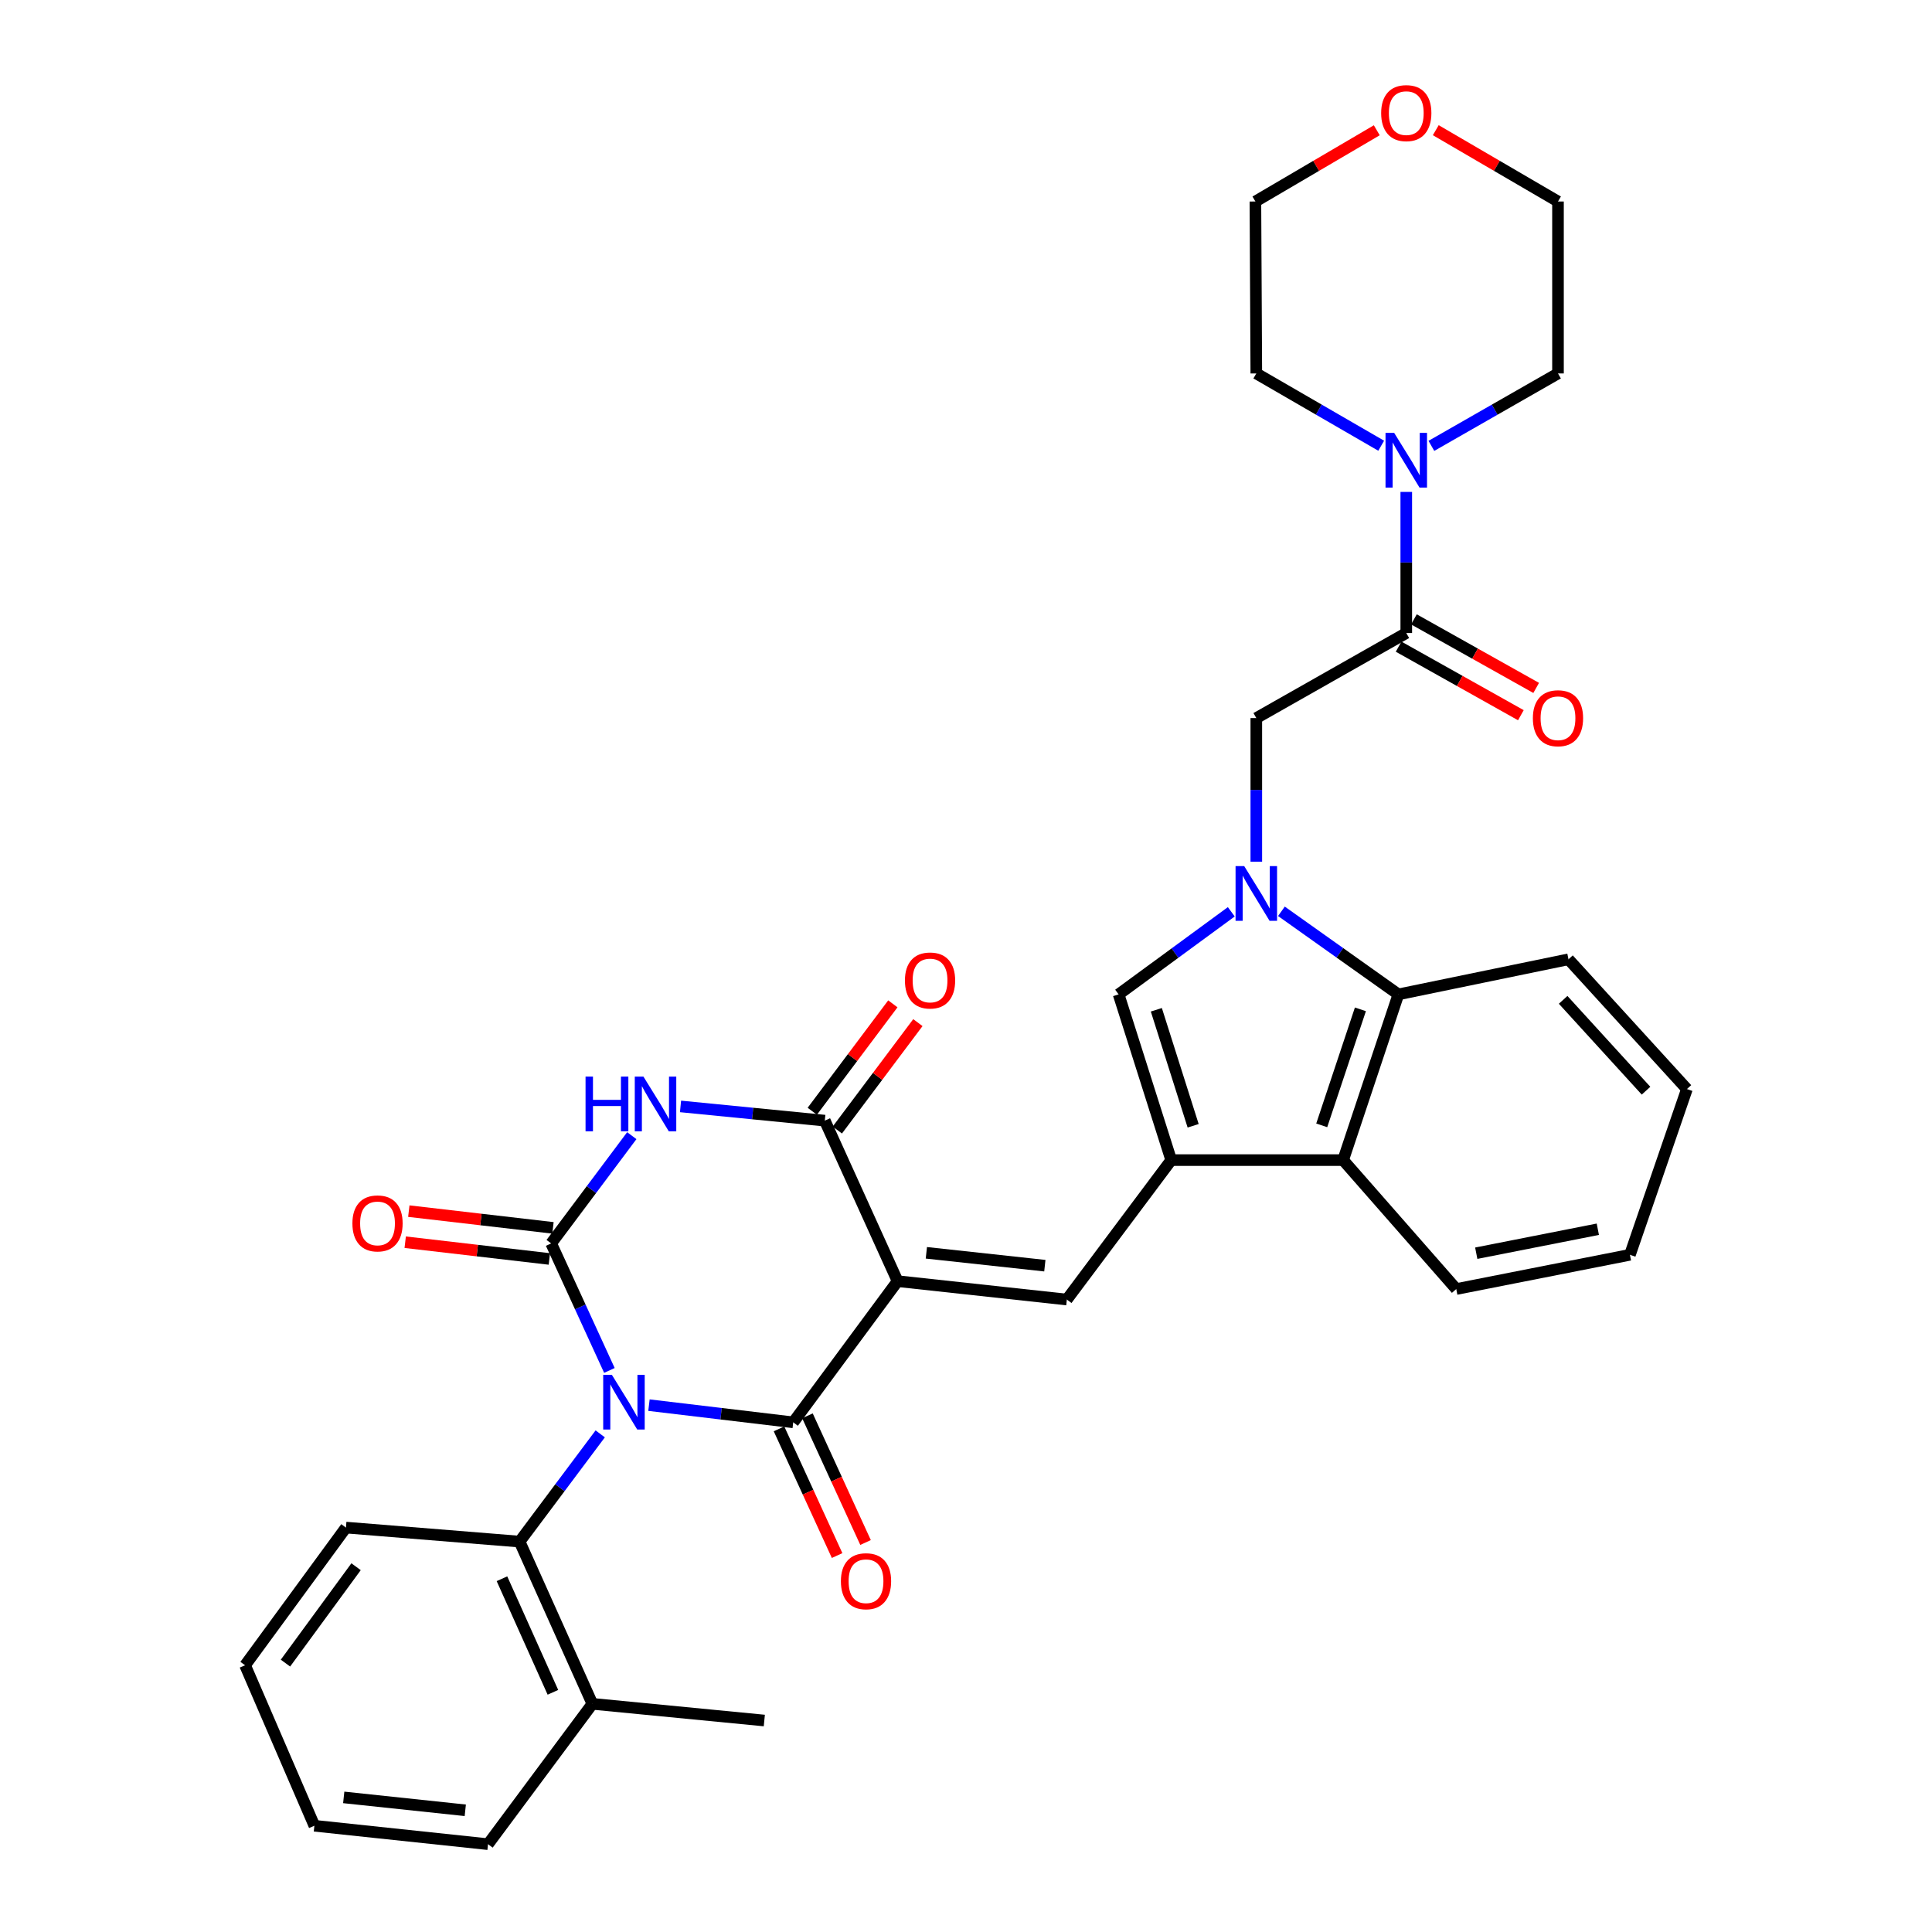 <?xml version='1.0' encoding='iso-8859-1'?>
<svg version='1.1' baseProfile='full'
              xmlns='http://www.w3.org/2000/svg'
                      xmlns:rdkit='http://www.rdkit.org/xml'
                      xmlns:xlink='http://www.w3.org/1999/xlink'
                  xml:space='preserve'
width='1000px' height='1000px' viewBox='0 0 1000 1000'>
<!-- END OF HEADER -->
<rect style='opacity:1.0;fill:#FFFFFF;stroke:none' width='1000' height='1000' x='0' y='0'> </rect>
<path class='bond-1' d='M 335.903,727.297 L 373.239,731.748' style='fill:none;fill-rule:evenodd;stroke:#0000FF;stroke-width:6px;stroke-linecap:butt;stroke-linejoin:miter;stroke-opacity:1' />
<path class='bond-1' d='M 373.239,731.748 L 410.574,736.2' style='fill:none;fill-rule:evenodd;stroke:#000000;stroke-width:6px;stroke-linecap:butt;stroke-linejoin:miter;stroke-opacity:1' />
<path class='bond-2' d='M 315.428,709.333 L 300.354,676.461' style='fill:none;fill-rule:evenodd;stroke:#0000FF;stroke-width:6px;stroke-linecap:butt;stroke-linejoin:miter;stroke-opacity:1' />
<path class='bond-2' d='M 300.354,676.461 L 285.281,643.589' style='fill:none;fill-rule:evenodd;stroke:#000000;stroke-width:6px;stroke-linecap:butt;stroke-linejoin:miter;stroke-opacity:1' />
<path class='bond-10' d='M 310.673,742.167 L 289.806,770.048' style='fill:none;fill-rule:evenodd;stroke:#0000FF;stroke-width:6px;stroke-linecap:butt;stroke-linejoin:miter;stroke-opacity:1' />
<path class='bond-10' d='M 289.806,770.048 L 268.94,797.929' style='fill:none;fill-rule:evenodd;stroke:#000000;stroke-width:6px;stroke-linecap:butt;stroke-linejoin:miter;stroke-opacity:1' />
<path class='bond-0' d='M 464.591,663.124 L 410.574,736.2' style='fill:none;fill-rule:evenodd;stroke:#000000;stroke-width:6px;stroke-linecap:butt;stroke-linejoin:miter;stroke-opacity:1' />
<path class='bond-7' d='M 464.591,663.124 L 552.2,672.645' style='fill:none;fill-rule:evenodd;stroke:#000000;stroke-width:6px;stroke-linecap:butt;stroke-linejoin:miter;stroke-opacity:1' />
<path class='bond-7' d='M 479.482,648.45 L 540.808,655.114' style='fill:none;fill-rule:evenodd;stroke:#000000;stroke-width:6px;stroke-linecap:butt;stroke-linejoin:miter;stroke-opacity:1' />
<path class='bond-34' d='M 464.591,663.124 L 426.915,580.042' style='fill:none;fill-rule:evenodd;stroke:#000000;stroke-width:6px;stroke-linecap:butt;stroke-linejoin:miter;stroke-opacity:1' />
<path class='bond-16' d='M 403.213,739.576 L 418.249,772.364' style='fill:none;fill-rule:evenodd;stroke:#000000;stroke-width:6px;stroke-linecap:butt;stroke-linejoin:miter;stroke-opacity:1' />
<path class='bond-16' d='M 418.249,772.364 L 433.286,805.152' style='fill:none;fill-rule:evenodd;stroke:#FF0000;stroke-width:6px;stroke-linecap:butt;stroke-linejoin:miter;stroke-opacity:1' />
<path class='bond-16' d='M 417.936,732.824 L 432.972,765.612' style='fill:none;fill-rule:evenodd;stroke:#000000;stroke-width:6px;stroke-linecap:butt;stroke-linejoin:miter;stroke-opacity:1' />
<path class='bond-16' d='M 432.972,765.612 L 448.008,798.4' style='fill:none;fill-rule:evenodd;stroke:#FF0000;stroke-width:6px;stroke-linecap:butt;stroke-linejoin:miter;stroke-opacity:1' />
<path class='bond-3' d='M 285.281,643.589 L 306.148,615.703' style='fill:none;fill-rule:evenodd;stroke:#000000;stroke-width:6px;stroke-linecap:butt;stroke-linejoin:miter;stroke-opacity:1' />
<path class='bond-3' d='M 306.148,615.703 L 327.015,587.818' style='fill:none;fill-rule:evenodd;stroke:#0000FF;stroke-width:6px;stroke-linecap:butt;stroke-linejoin:miter;stroke-opacity:1' />
<path class='bond-15' d='M 286.215,635.544 L 248.908,631.212' style='fill:none;fill-rule:evenodd;stroke:#000000;stroke-width:6px;stroke-linecap:butt;stroke-linejoin:miter;stroke-opacity:1' />
<path class='bond-15' d='M 248.908,631.212 L 211.602,626.879' style='fill:none;fill-rule:evenodd;stroke:#FF0000;stroke-width:6px;stroke-linecap:butt;stroke-linejoin:miter;stroke-opacity:1' />
<path class='bond-15' d='M 284.347,651.633 L 247.04,647.301' style='fill:none;fill-rule:evenodd;stroke:#000000;stroke-width:6px;stroke-linecap:butt;stroke-linejoin:miter;stroke-opacity:1' />
<path class='bond-15' d='M 247.04,647.301 L 209.733,642.968' style='fill:none;fill-rule:evenodd;stroke:#FF0000;stroke-width:6px;stroke-linecap:butt;stroke-linejoin:miter;stroke-opacity:1' />
<path class='bond-5' d='M 352.239,572.68 L 389.577,576.361' style='fill:none;fill-rule:evenodd;stroke:#0000FF;stroke-width:6px;stroke-linecap:butt;stroke-linejoin:miter;stroke-opacity:1' />
<path class='bond-5' d='M 389.577,576.361 L 426.915,580.042' style='fill:none;fill-rule:evenodd;stroke:#000000;stroke-width:6px;stroke-linecap:butt;stroke-linejoin:miter;stroke-opacity:1' />
<path class='bond-4' d='M 637.315,471.95 L 608.156,493.319' style='fill:none;fill-rule:evenodd;stroke:#0000FF;stroke-width:6px;stroke-linecap:butt;stroke-linejoin:miter;stroke-opacity:1' />
<path class='bond-4' d='M 608.156,493.319 L 578.997,514.687' style='fill:none;fill-rule:evenodd;stroke:#000000;stroke-width:6px;stroke-linecap:butt;stroke-linejoin:miter;stroke-opacity:1' />
<path class='bond-13' d='M 650.264,446.031 L 650.264,408.854' style='fill:none;fill-rule:evenodd;stroke:#0000FF;stroke-width:6px;stroke-linecap:butt;stroke-linejoin:miter;stroke-opacity:1' />
<path class='bond-13' d='M 650.264,408.854 L 650.264,371.676' style='fill:none;fill-rule:evenodd;stroke:#000000;stroke-width:6px;stroke-linecap:butt;stroke-linejoin:miter;stroke-opacity:1' />
<path class='bond-36' d='M 663.259,471.69 L 693.528,493.189' style='fill:none;fill-rule:evenodd;stroke:#0000FF;stroke-width:6px;stroke-linecap:butt;stroke-linejoin:miter;stroke-opacity:1' />
<path class='bond-36' d='M 693.528,493.189 L 723.798,514.687' style='fill:none;fill-rule:evenodd;stroke:#000000;stroke-width:6px;stroke-linecap:butt;stroke-linejoin:miter;stroke-opacity:1' />
<path class='bond-17' d='M 433.394,584.902 L 454.245,557.104' style='fill:none;fill-rule:evenodd;stroke:#000000;stroke-width:6px;stroke-linecap:butt;stroke-linejoin:miter;stroke-opacity:1' />
<path class='bond-17' d='M 454.245,557.104 L 475.096,529.306' style='fill:none;fill-rule:evenodd;stroke:#FF0000;stroke-width:6px;stroke-linecap:butt;stroke-linejoin:miter;stroke-opacity:1' />
<path class='bond-17' d='M 420.437,575.183 L 441.288,547.385' style='fill:none;fill-rule:evenodd;stroke:#000000;stroke-width:6px;stroke-linecap:butt;stroke-linejoin:miter;stroke-opacity:1' />
<path class='bond-17' d='M 441.288,547.385 L 462.139,519.587' style='fill:none;fill-rule:evenodd;stroke:#FF0000;stroke-width:6px;stroke-linecap:butt;stroke-linejoin:miter;stroke-opacity:1' />
<path class='bond-6' d='M 606.217,600.469 L 552.2,672.645' style='fill:none;fill-rule:evenodd;stroke:#000000;stroke-width:6px;stroke-linecap:butt;stroke-linejoin:miter;stroke-opacity:1' />
<path class='bond-8' d='M 606.217,600.469 L 578.997,514.687' style='fill:none;fill-rule:evenodd;stroke:#000000;stroke-width:6px;stroke-linecap:butt;stroke-linejoin:miter;stroke-opacity:1' />
<path class='bond-8' d='M 617.572,582.703 L 598.518,522.656' style='fill:none;fill-rule:evenodd;stroke:#000000;stroke-width:6px;stroke-linecap:butt;stroke-linejoin:miter;stroke-opacity:1' />
<path class='bond-12' d='M 606.217,600.469 L 695.202,600.469' style='fill:none;fill-rule:evenodd;stroke:#000000;stroke-width:6px;stroke-linecap:butt;stroke-linejoin:miter;stroke-opacity:1' />
<path class='bond-9' d='M 723.798,514.687 L 695.202,600.469' style='fill:none;fill-rule:evenodd;stroke:#000000;stroke-width:6px;stroke-linecap:butt;stroke-linejoin:miter;stroke-opacity:1' />
<path class='bond-9' d='M 704.143,522.432 L 684.125,582.479' style='fill:none;fill-rule:evenodd;stroke:#000000;stroke-width:6px;stroke-linecap:butt;stroke-linejoin:miter;stroke-opacity:1' />
<path class='bond-23' d='M 723.798,514.687 L 811.847,496.529' style='fill:none;fill-rule:evenodd;stroke:#000000;stroke-width:6px;stroke-linecap:butt;stroke-linejoin:miter;stroke-opacity:1' />
<path class='bond-19' d='M 268.94,797.929 L 306.616,881.902' style='fill:none;fill-rule:evenodd;stroke:#000000;stroke-width:6px;stroke-linecap:butt;stroke-linejoin:miter;stroke-opacity:1' />
<path class='bond-19' d='M 259.814,817.155 L 286.187,875.936' style='fill:none;fill-rule:evenodd;stroke:#000000;stroke-width:6px;stroke-linecap:butt;stroke-linejoin:miter;stroke-opacity:1' />
<path class='bond-25' d='M 268.94,797.929 L 179.064,790.676' style='fill:none;fill-rule:evenodd;stroke:#000000;stroke-width:6px;stroke-linecap:butt;stroke-linejoin:miter;stroke-opacity:1' />
<path class='bond-11' d='M 727.884,327.647 L 650.264,371.676' style='fill:none;fill-rule:evenodd;stroke:#000000;stroke-width:6px;stroke-linecap:butt;stroke-linejoin:miter;stroke-opacity:1' />
<path class='bond-14' d='M 727.884,327.647 L 727.884,291.132' style='fill:none;fill-rule:evenodd;stroke:#000000;stroke-width:6px;stroke-linecap:butt;stroke-linejoin:miter;stroke-opacity:1' />
<path class='bond-14' d='M 727.884,291.132 L 727.884,254.617' style='fill:none;fill-rule:evenodd;stroke:#0000FF;stroke-width:6px;stroke-linecap:butt;stroke-linejoin:miter;stroke-opacity:1' />
<path class='bond-18' d='M 723.923,334.711 L 755.562,352.45' style='fill:none;fill-rule:evenodd;stroke:#000000;stroke-width:6px;stroke-linecap:butt;stroke-linejoin:miter;stroke-opacity:1' />
<path class='bond-18' d='M 755.562,352.45 L 787.201,370.19' style='fill:none;fill-rule:evenodd;stroke:#FF0000;stroke-width:6px;stroke-linecap:butt;stroke-linejoin:miter;stroke-opacity:1' />
<path class='bond-18' d='M 731.844,320.583 L 763.483,338.322' style='fill:none;fill-rule:evenodd;stroke:#000000;stroke-width:6px;stroke-linecap:butt;stroke-linejoin:miter;stroke-opacity:1' />
<path class='bond-18' d='M 763.483,338.322 L 795.122,356.062' style='fill:none;fill-rule:evenodd;stroke:#FF0000;stroke-width:6px;stroke-linecap:butt;stroke-linejoin:miter;stroke-opacity:1' />
<path class='bond-24' d='M 695.202,600.469 L 753.754,667.21' style='fill:none;fill-rule:evenodd;stroke:#000000;stroke-width:6px;stroke-linecap:butt;stroke-linejoin:miter;stroke-opacity:1' />
<path class='bond-21' d='M 714.902,230.707 L 682.583,212' style='fill:none;fill-rule:evenodd;stroke:#0000FF;stroke-width:6px;stroke-linecap:butt;stroke-linejoin:miter;stroke-opacity:1' />
<path class='bond-21' d='M 682.583,212 L 650.264,193.293' style='fill:none;fill-rule:evenodd;stroke:#000000;stroke-width:6px;stroke-linecap:butt;stroke-linejoin:miter;stroke-opacity:1' />
<path class='bond-22' d='M 740.885,230.783 L 773.649,212.038' style='fill:none;fill-rule:evenodd;stroke:#0000FF;stroke-width:6px;stroke-linecap:butt;stroke-linejoin:miter;stroke-opacity:1' />
<path class='bond-22' d='M 773.649,212.038 L 806.412,193.293' style='fill:none;fill-rule:evenodd;stroke:#000000;stroke-width:6px;stroke-linecap:butt;stroke-linejoin:miter;stroke-opacity:1' />
<path class='bond-28' d='M 306.616,881.902 L 395.61,890.54' style='fill:none;fill-rule:evenodd;stroke:#000000;stroke-width:6px;stroke-linecap:butt;stroke-linejoin:miter;stroke-opacity:1' />
<path class='bond-29' d='M 306.616,881.902 L 252.599,954.545' style='fill:none;fill-rule:evenodd;stroke:#000000;stroke-width:6px;stroke-linecap:butt;stroke-linejoin:miter;stroke-opacity:1' />
<path class='bond-20' d='M 743.157,67.383 L 774.785,85.841' style='fill:none;fill-rule:evenodd;stroke:#FF0000;stroke-width:6px;stroke-linecap:butt;stroke-linejoin:miter;stroke-opacity:1' />
<path class='bond-20' d='M 774.785,85.841 L 806.412,104.299' style='fill:none;fill-rule:evenodd;stroke:#000000;stroke-width:6px;stroke-linecap:butt;stroke-linejoin:miter;stroke-opacity:1' />
<path class='bond-38' d='M 712.62,67.428 L 681.208,85.863' style='fill:none;fill-rule:evenodd;stroke:#FF0000;stroke-width:6px;stroke-linecap:butt;stroke-linejoin:miter;stroke-opacity:1' />
<path class='bond-38' d='M 681.208,85.863 L 649.796,104.299' style='fill:none;fill-rule:evenodd;stroke:#000000;stroke-width:6px;stroke-linecap:butt;stroke-linejoin:miter;stroke-opacity:1' />
<path class='bond-27' d='M 650.264,193.293 L 649.796,104.299' style='fill:none;fill-rule:evenodd;stroke:#000000;stroke-width:6px;stroke-linecap:butt;stroke-linejoin:miter;stroke-opacity:1' />
<path class='bond-26' d='M 806.412,193.293 L 806.412,104.299' style='fill:none;fill-rule:evenodd;stroke:#000000;stroke-width:6px;stroke-linecap:butt;stroke-linejoin:miter;stroke-opacity:1' />
<path class='bond-37' d='M 811.847,496.529 L 873.144,563.701' style='fill:none;fill-rule:evenodd;stroke:#000000;stroke-width:6px;stroke-linecap:butt;stroke-linejoin:miter;stroke-opacity:1' />
<path class='bond-37' d='M 809.078,517.522 L 851.985,564.543' style='fill:none;fill-rule:evenodd;stroke:#000000;stroke-width:6px;stroke-linecap:butt;stroke-linejoin:miter;stroke-opacity:1' />
<path class='bond-30' d='M 753.754,667.21 L 843.648,649.483' style='fill:none;fill-rule:evenodd;stroke:#000000;stroke-width:6px;stroke-linecap:butt;stroke-linejoin:miter;stroke-opacity:1' />
<path class='bond-30' d='M 764.104,648.66 L 827.03,636.251' style='fill:none;fill-rule:evenodd;stroke:#000000;stroke-width:6px;stroke-linecap:butt;stroke-linejoin:miter;stroke-opacity:1' />
<path class='bond-32' d='M 179.064,790.676 L 126.856,861.943' style='fill:none;fill-rule:evenodd;stroke:#000000;stroke-width:6px;stroke-linecap:butt;stroke-linejoin:miter;stroke-opacity:1' />
<path class='bond-32' d='M 184.299,810.938 L 147.753,860.825' style='fill:none;fill-rule:evenodd;stroke:#000000;stroke-width:6px;stroke-linecap:butt;stroke-linejoin:miter;stroke-opacity:1' />
<path class='bond-35' d='M 252.599,954.545 L 162.723,945.007' style='fill:none;fill-rule:evenodd;stroke:#000000;stroke-width:6px;stroke-linecap:butt;stroke-linejoin:miter;stroke-opacity:1' />
<path class='bond-35' d='M 240.827,937.008 L 177.914,930.331' style='fill:none;fill-rule:evenodd;stroke:#000000;stroke-width:6px;stroke-linecap:butt;stroke-linejoin:miter;stroke-opacity:1' />
<path class='bond-31' d='M 843.648,649.483 L 873.144,563.701' style='fill:none;fill-rule:evenodd;stroke:#000000;stroke-width:6px;stroke-linecap:butt;stroke-linejoin:miter;stroke-opacity:1' />
<path class='bond-33' d='M 126.856,861.943 L 162.723,945.007' style='fill:none;fill-rule:evenodd;stroke:#000000;stroke-width:6px;stroke-linecap:butt;stroke-linejoin:miter;stroke-opacity:1' />
<path  class='atom-0' d='M 316.697 711.593
L 325.977 726.593
Q 326.897 728.073, 328.377 730.753
Q 329.857 733.433, 329.937 733.593
L 329.937 711.593
L 333.697 711.593
L 333.697 739.913
L 329.817 739.913
L 319.857 723.513
Q 318.697 721.593, 317.457 719.393
Q 316.257 717.193, 315.897 716.513
L 315.897 739.913
L 312.217 739.913
L 312.217 711.593
L 316.697 711.593
' fill='#0000FF'/>
<path  class='atom-4' d='M 303.078 557.244
L 306.918 557.244
L 306.918 569.284
L 321.398 569.284
L 321.398 557.244
L 325.238 557.244
L 325.238 585.564
L 321.398 585.564
L 321.398 572.484
L 306.918 572.484
L 306.918 585.564
L 303.078 585.564
L 303.078 557.244
' fill='#0000FF'/>
<path  class='atom-4' d='M 333.038 557.244
L 342.318 572.244
Q 343.238 573.724, 344.718 576.404
Q 346.198 579.084, 346.278 579.244
L 346.278 557.244
L 350.038 557.244
L 350.038 585.564
L 346.158 585.564
L 336.198 569.164
Q 335.038 567.244, 333.798 565.044
Q 332.598 562.844, 332.238 562.164
L 332.238 585.564
L 328.558 585.564
L 328.558 557.244
L 333.038 557.244
' fill='#0000FF'/>
<path  class='atom-5' d='M 644.004 448.301
L 653.284 463.301
Q 654.204 464.781, 655.684 467.461
Q 657.164 470.141, 657.244 470.301
L 657.244 448.301
L 661.004 448.301
L 661.004 476.621
L 657.124 476.621
L 647.164 460.221
Q 646.004 458.301, 644.764 456.101
Q 643.564 453.901, 643.204 453.221
L 643.204 476.621
L 639.524 476.621
L 639.524 448.301
L 644.004 448.301
' fill='#0000FF'/>
<path  class='atom-15' d='M 721.624 224.061
L 730.904 239.061
Q 731.824 240.541, 733.304 243.221
Q 734.784 245.901, 734.864 246.061
L 734.864 224.061
L 738.624 224.061
L 738.624 252.381
L 734.744 252.381
L 724.784 235.981
Q 723.624 234.061, 722.384 231.861
Q 721.184 229.661, 720.824 228.981
L 720.824 252.381
L 717.144 252.381
L 717.144 224.061
L 721.624 224.061
' fill='#0000FF'/>
<path  class='atom-16' d='M 182.405 633.231
Q 182.405 626.431, 185.765 622.631
Q 189.125 618.831, 195.405 618.831
Q 201.685 618.831, 205.045 622.631
Q 208.405 626.431, 208.405 633.231
Q 208.405 640.111, 205.005 644.031
Q 201.605 647.911, 195.405 647.911
Q 189.165 647.911, 185.765 644.031
Q 182.405 640.151, 182.405 633.231
M 195.405 644.711
Q 199.725 644.711, 202.045 641.831
Q 204.405 638.911, 204.405 633.231
Q 204.405 627.671, 202.045 624.871
Q 199.725 622.031, 195.405 622.031
Q 191.085 622.031, 188.725 624.831
Q 186.405 627.631, 186.405 633.231
Q 186.405 638.951, 188.725 641.831
Q 191.085 644.711, 195.405 644.711
' fill='#FF0000'/>
<path  class='atom-17' d='M 435.25 818.435
Q 435.25 811.635, 438.61 807.835
Q 441.97 804.035, 448.25 804.035
Q 454.53 804.035, 457.89 807.835
Q 461.25 811.635, 461.25 818.435
Q 461.25 825.315, 457.85 829.235
Q 454.45 833.115, 448.25 833.115
Q 442.01 833.115, 438.61 829.235
Q 435.25 825.355, 435.25 818.435
M 448.25 829.915
Q 452.57 829.915, 454.89 827.035
Q 457.25 824.115, 457.25 818.435
Q 457.25 812.875, 454.89 810.075
Q 452.57 807.235, 448.25 807.235
Q 443.93 807.235, 441.57 810.035
Q 439.25 812.835, 439.25 818.435
Q 439.25 824.155, 441.57 827.035
Q 443.93 829.915, 448.25 829.915
' fill='#FF0000'/>
<path  class='atom-18' d='M 468.391 507.497
Q 468.391 500.697, 471.751 496.897
Q 475.111 493.097, 481.391 493.097
Q 487.671 493.097, 491.031 496.897
Q 494.391 500.697, 494.391 507.497
Q 494.391 514.377, 490.991 518.297
Q 487.591 522.177, 481.391 522.177
Q 475.151 522.177, 471.751 518.297
Q 468.391 514.417, 468.391 507.497
M 481.391 518.977
Q 485.711 518.977, 488.031 516.097
Q 490.391 513.177, 490.391 507.497
Q 490.391 501.937, 488.031 499.137
Q 485.711 496.297, 481.391 496.297
Q 477.071 496.297, 474.711 499.097
Q 472.391 501.897, 472.391 507.497
Q 472.391 513.217, 474.711 516.097
Q 477.071 518.977, 481.391 518.977
' fill='#FF0000'/>
<path  class='atom-19' d='M 793.412 371.756
Q 793.412 364.956, 796.772 361.156
Q 800.132 357.356, 806.412 357.356
Q 812.692 357.356, 816.052 361.156
Q 819.412 364.956, 819.412 371.756
Q 819.412 378.636, 816.012 382.556
Q 812.612 386.436, 806.412 386.436
Q 800.172 386.436, 796.772 382.556
Q 793.412 378.676, 793.412 371.756
M 806.412 383.236
Q 810.732 383.236, 813.052 380.356
Q 815.412 377.436, 815.412 371.756
Q 815.412 366.196, 813.052 363.396
Q 810.732 360.556, 806.412 360.556
Q 802.092 360.556, 799.732 363.356
Q 797.412 366.156, 797.412 371.756
Q 797.412 377.476, 799.732 380.356
Q 802.092 383.236, 806.412 383.236
' fill='#FF0000'/>
<path  class='atom-21' d='M 714.884 58.55
Q 714.884 51.75, 718.244 47.95
Q 721.604 44.15, 727.884 44.15
Q 734.164 44.15, 737.524 47.95
Q 740.884 51.75, 740.884 58.55
Q 740.884 65.43, 737.484 69.35
Q 734.084 73.23, 727.884 73.23
Q 721.644 73.23, 718.244 69.35
Q 714.884 65.47, 714.884 58.55
M 727.884 70.03
Q 732.204 70.03, 734.524 67.15
Q 736.884 64.23, 736.884 58.55
Q 736.884 52.99, 734.524 50.19
Q 732.204 47.35, 727.884 47.35
Q 723.564 47.35, 721.204 50.15
Q 718.884 52.95, 718.884 58.55
Q 718.884 64.27, 721.204 67.15
Q 723.564 70.03, 727.884 70.03
' fill='#FF0000'/>
</svg>
